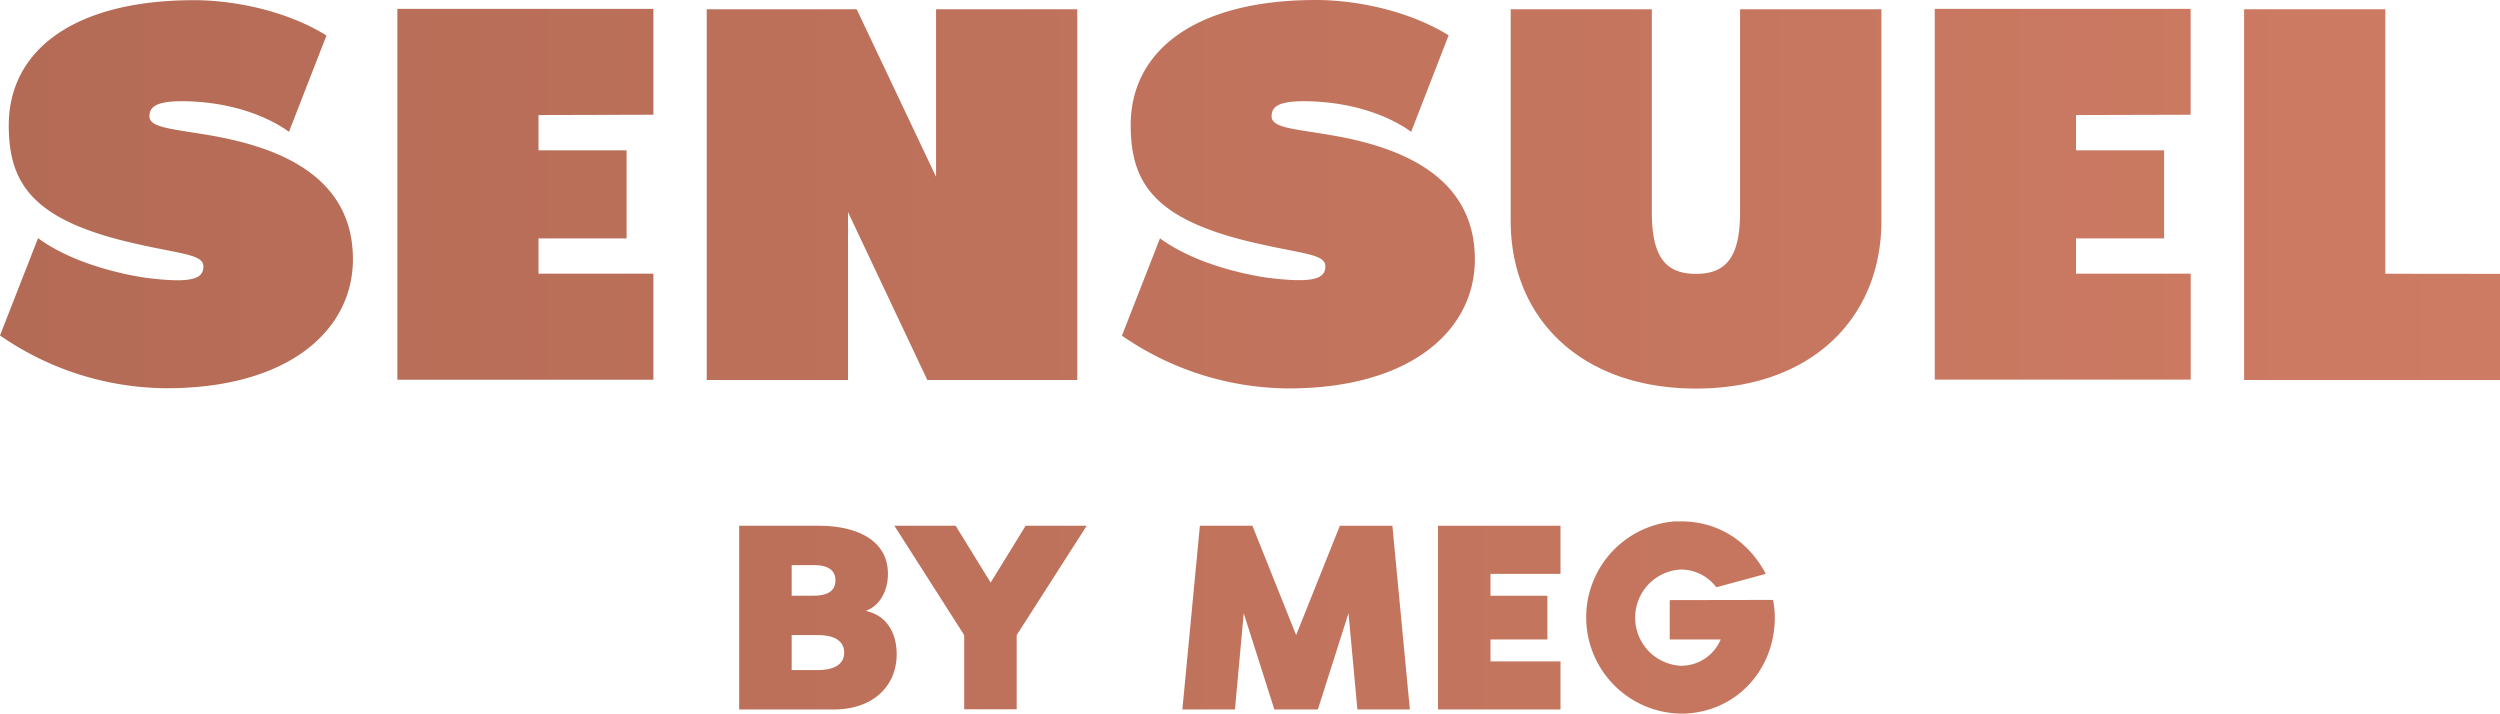 <svg xmlns="http://www.w3.org/2000/svg" xmlns:xlink="http://www.w3.org/1999/xlink" viewBox="0 0 539.49 154.05"><defs><style>.cls-1{fill:url(#Gradient_bez_nazwy_6);}</style><linearGradient id="Gradient_bez_nazwy_6" y1="77.03" x2="539.49" y2="77.03" gradientUnits="userSpaceOnUse"><stop offset="0" stop-color="#b46b56"/><stop offset="1" stop-color="#ce7b63"/></linearGradient></defs><g id="Warstwa_2" data-name="Warstwa 2"><g id="Warstwa_1-2" data-name="Warstwa 1"><path class="cls-1" d="M76.16,55.94c0,15.35-13.92,27.84-40.22,27.84A63.62,63.62,0,0,1,0,72.39l8.21-21C17.61,58.3,31.89,60,31.89,60c9.64,1.19,12,.12,12-2.5s-4.64-2.62-15-5c-22-5-27-13-27-25.46,0-16.07,13.93-27,40-27,8.33,0,19.75,2.15,28.56,7.62L62.36,28.45c-2.27-1.67-9.17-5.95-20.83-6.55-7.62-.36-9.28,1-9.28,3.21s3.93,2.62,10.59,3.69C55.93,30.8,76.16,35.8,76.16,55.94Zm9.59,26H141V59.06H116.21V51.44h19v-19h-19V24.83L141,24.76V1.91H85.75ZM183,45.77,200.11,82h32.36V2H202V38.16L184.87,2H152.51V82H183ZM274,60s-14.28-1.66-23.68-8.57l-8.21,21a63.62,63.62,0,0,0,35.94,11.39c26.3,0,40.22-12.49,40.22-27.84C318.27,35.8,298,30.8,285,28.8c-6.66-1.07-10.59-1.43-10.59-3.69s1.67-3.57,9.28-3.21c11.66.6,18.57,4.88,20.83,6.55l8.09-20.83C303.75,2.15,292.33,0,284,0c-26.07,0-40,10.93-40,27,0,12.46,5,20.46,27,25.46,10.36,2.38,15,2.38,15,5S283.64,61.15,274,60ZM375.5,45.77c0,9.52-2.86,13.33-9.52,13.33s-9.52-3.81-9.52-13.33V2H326V47.67c0,21.07,15.23,36.18,40,36.18s40-15.11,40-36.18V2H375.5ZM448,51.44h19v-19H448V24.83l24.73-.07V1.91H417.51v80h55.24V59.06H448Zm66.74,7.63V2H484.27V82h55.22V59.1ZM193.5,141.18c0,6.85-5.07,11.92-13.57,11.92H159.51V113.45h17c9.08,0,15.1,3.54,15.1,10.38,0,4-2,7-4.78,8C191.85,132.92,193.5,137.23,193.5,141.18Zm-22.66-12.63h4.72c3,0,4.72-1,4.72-3.3s-1.71-3.3-4.72-3.3h-4.72Zm11.33,12.28c0-2.6-2.24-3.78-5.66-3.78h-5.67v7.55h5.67C179.93,144.6,182.17,143.39,182.17,140.83Zm31.61-15.11-7.56-12.27H193l15.07,23.6v16H219.4v-16l15.11-23.6H221.33Zm75.36-12.27-9.44,23.6-9.44-23.6H258.93l-3.78,39.65H266.5l1.89-20.77L275,153.1h9.39L291,132.33l1.92,20.77h11.32l-3.77-39.65Zm21.18,39.65h26.43V142.72H321.64V138h12.28v-9.44H321.64v-4.72h15.11V113.45H310.32Zm50-23.6V138h11a9.27,9.27,0,0,1-8.62,5.67,10.4,10.4,0,0,1,0-20.77,9.59,9.59,0,0,1,7.67,3.83l10.68-2.89c-3.54-6.72-9.91-11.33-18.35-11.33q-.65,0-1.29,0A20.78,20.78,0,0,0,362.7,154c11.74,0,20.3-9.32,20.3-20.77a19.84,19.84,0,0,0-.38-3.77Z"/></g></g></svg>